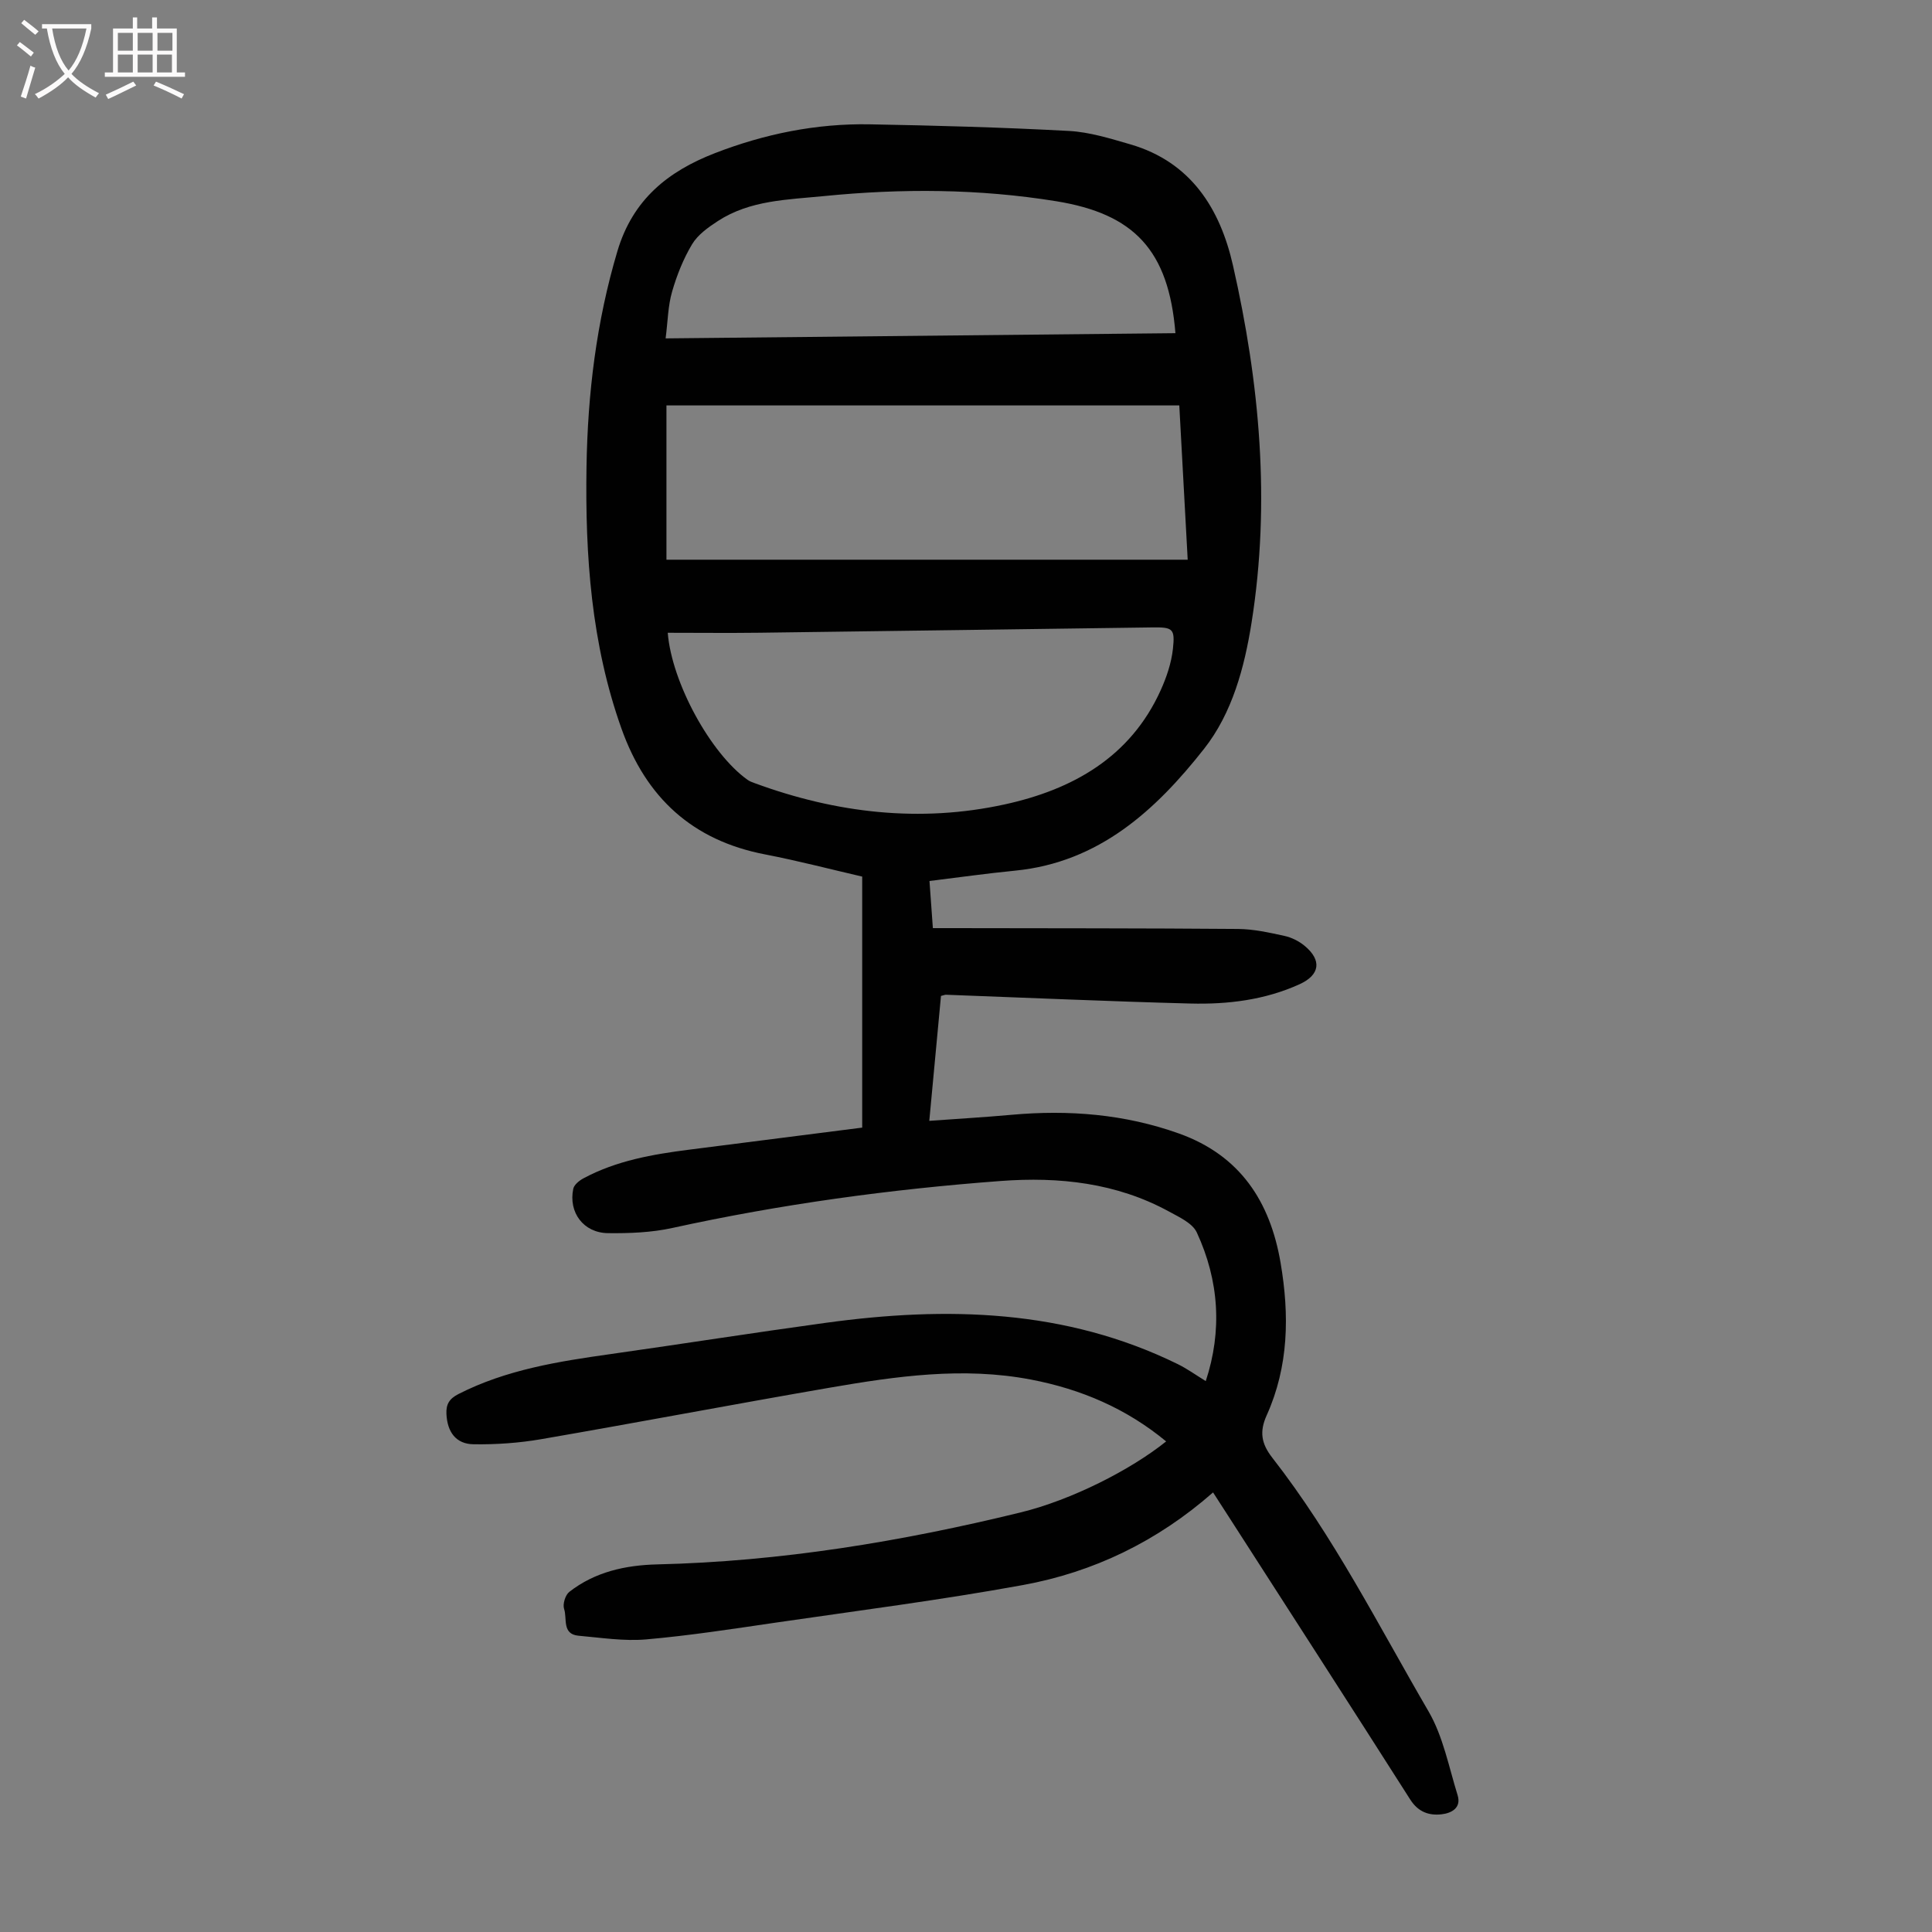 <svg enable-background="new 0 0 400 400" viewBox="0 0 400 400" xmlns="http://www.w3.org/2000/svg"><rect x="0" y="0" width="400" height="400" fill="#808080" stroke="none"/><path d="m251.15 308.99c-11.59 10.17-24.76 16.51-39.38 19.18-16.92 3.09-34.02 5.28-51.05 7.76-8.96 1.31-17.92 2.7-26.93 3.49-4.61.4-9.34-.35-14-.76-3.49-.31-2.33-3.59-3-5.55-.33-.98.25-2.89 1.08-3.53 5.32-4.15 11.62-5.53 18.23-5.69 25.5-.6 50.5-4.72 75.21-10.76 10.55-2.58 22.77-8.8 30.13-14.7-8.24-6.82-17.64-10.83-28.02-12.81-14.03-2.68-27.87-.69-41.66 1.69-19.93 3.44-39.8 7.22-59.73 10.66-4.59.79-9.33 1.12-13.99 1.05-3.67-.05-5.43-2.57-5.61-6.25-.1-2.03.58-3.17 2.49-4.15 9.96-5.07 20.75-6.76 31.62-8.29 14.83-2.1 29.63-4.43 44.47-6.46 24.99-3.42 49.56-2.86 72.82 8.55 1.96.96 3.75 2.26 5.81 3.52 3.43-10.41 2.77-20.79-1.86-30.78-.9-1.93-3.65-3.17-5.76-4.33-10.89-5.95-22.77-7.22-34.83-6.32-22.87 1.71-45.56 4.81-68 9.73-4.32.95-8.88 1.12-13.32 1.07-5.06-.06-8.21-4.29-7.18-9.19.18-.84 1.25-1.7 2.11-2.16 6.82-3.66 14.31-4.97 21.87-5.93 11.75-1.5 23.49-2.99 35.84-4.57 0-17.05 0-34.33 0-51.97-6.45-1.49-13.25-3.27-20.14-4.6-15.03-2.9-24.61-11.76-29.69-26.01-6.27-17.58-7.54-35.81-7.25-54.23.24-15.14 2.04-30.02 6.4-44.66 3.19-10.71 10.5-16.52 20.13-20.26 10.3-4 21.03-6.19 32.11-5.99 13.75.25 27.5.63 41.23 1.37 4.29.23 8.56 1.57 12.74 2.78 12.54 3.65 18.57 13.33 21.23 25.05 5.54 24.37 7.8 49.03 3.86 73.92-1.48 9.36-4.02 18.77-9.82 26.15-10 12.71-21.76 23.54-39.15 25.25-5.77.56-11.51 1.38-17.72 2.14.23 3.21.45 6.27.7 9.76h4.12c19.7.04 39.4.01 59.09.17 3.2.03 6.43.75 9.59 1.44 1.47.32 2.99 1.08 4.15 2.04 3.63 2.99 3.2 6.04-1.02 7.96-7.19 3.27-14.87 4.2-22.61 4-16.87-.44-33.74-1.2-50.61-1.82-.21-.01-.42.1-1.03.25-.78 8.37-1.58 16.87-2.42 25.86 5.93-.43 11.47-.75 17-1.25 11.85-1.07 23.46-.15 34.72 3.88 12.6 4.51 18.84 14.03 21.01 26.75 1.84 10.79 1.7 21.43-2.88 31.59-1.51 3.36-1.14 5.82 1.16 8.77 12.71 16.29 21.99 34.74 32.34 52.5 3.03 5.2 4.21 11.5 6.03 17.37.82 2.64-1.27 3.73-3.31 3.96-2.62.3-4.85-.47-6.5-3.06-12.49-19.62-25.11-39.16-37.69-58.73-.97-1.53-1.95-3.02-3.13-4.85zm-6.99-225.05c-35.75 0-70.96 0-106.18 0v31.94h107.92c-.6-11.04-1.17-21.49-1.74-31.94zm-105.91 47.07c.83 10.37 8.92 25.04 16.52 30.44.44.32.98.51 1.5.7 16.85 6.2 34.2 8.23 51.76 4.39 13.99-3.06 26-9.73 32.28-23.64 1.22-2.7 2.21-5.64 2.53-8.55.46-4.24-.03-4.51-4.35-4.45-27.07.36-54.13.76-81.19 1.1-6.33.08-12.67.01-19.05.01zm-.44-60.95c35.9-.37 70.7-.73 105.55-1.08-1.39-17.18-8.56-24.71-24.69-27.32-16.02-2.59-32.03-2.66-48.11-1.06-7.54.75-15.28.83-21.94 5.17-2 1.3-4.15 2.83-5.33 4.8-1.82 3.03-3.17 6.44-4.15 9.85-.84 2.9-.87 6.03-1.33 9.64z" fill="#010101"/><g fill="#fbfafa"><path d="m6.4 11.7c-1-.8-1.9-1.6-2.9-2.3l.6-.7c.9.7 1.9 1.4 2.9 2.2zm-2.1 8.3c.7-2.1 1.4-4.2 2-6.4.2.1.6.3 1 .4-.7 2.3-1.3 4.4-1.9 6.4zm3-12.8c-1.1-.9-2.1-1.7-2.9-2.4l.6-.7c1 .8 2 1.5 3 2.4zm1.4-1.3v-.9h10.2v.9c-.9 4.2-2.3 7.3-4.1 9.4 1.3 1.4 3.2 2.7 5.7 4-.2.2-.4.5-.7.9-2.5-1.4-4.4-2.7-5.7-4.2-1.4 1.5-3.5 3-6.1 4.4 0 0 0 0-.1-.1-.3-.4-.5-.7-.7-.8 2.7-1.3 4.7-2.8 6.2-4.2-1.8-2.2-3-5.3-3.7-9.4zm9.2 0h-7.1c.6 3.8 1.7 6.7 3.4 8.7 1.7-2 2.9-4.8 3.7-8.7z"/><path d="m31.6 3.6h.9v2.3h4.1v9.1h1.7v.9h-16.6v-.9h1.7v-9.1h4.1v-2.3h.9v2.3h3.1v-2.3zm-4 13.3.6.8c-1.9.9-3.8 1.9-5.8 2.8-.2-.3-.3-.6-.5-.9 2-.9 3.9-1.8 5.7-2.7zm-3.2-10.1v3.7h3.1v-3.7zm0 4.5v3.7h3.1v-3.7zm4.1-4.5v3.7h3.1v-3.7zm0 4.5v3.7h3.1v-3.7zm9.1 9.1c-2.1-1.1-4.1-2-5.8-2.7l.5-.8c2.2.9 4.1 1.8 5.8 2.6zm-1.9-13.6h-3.1v3.7h3.1zm-3.2 4.5v3.7h3.1v-3.7z"/></g></svg>